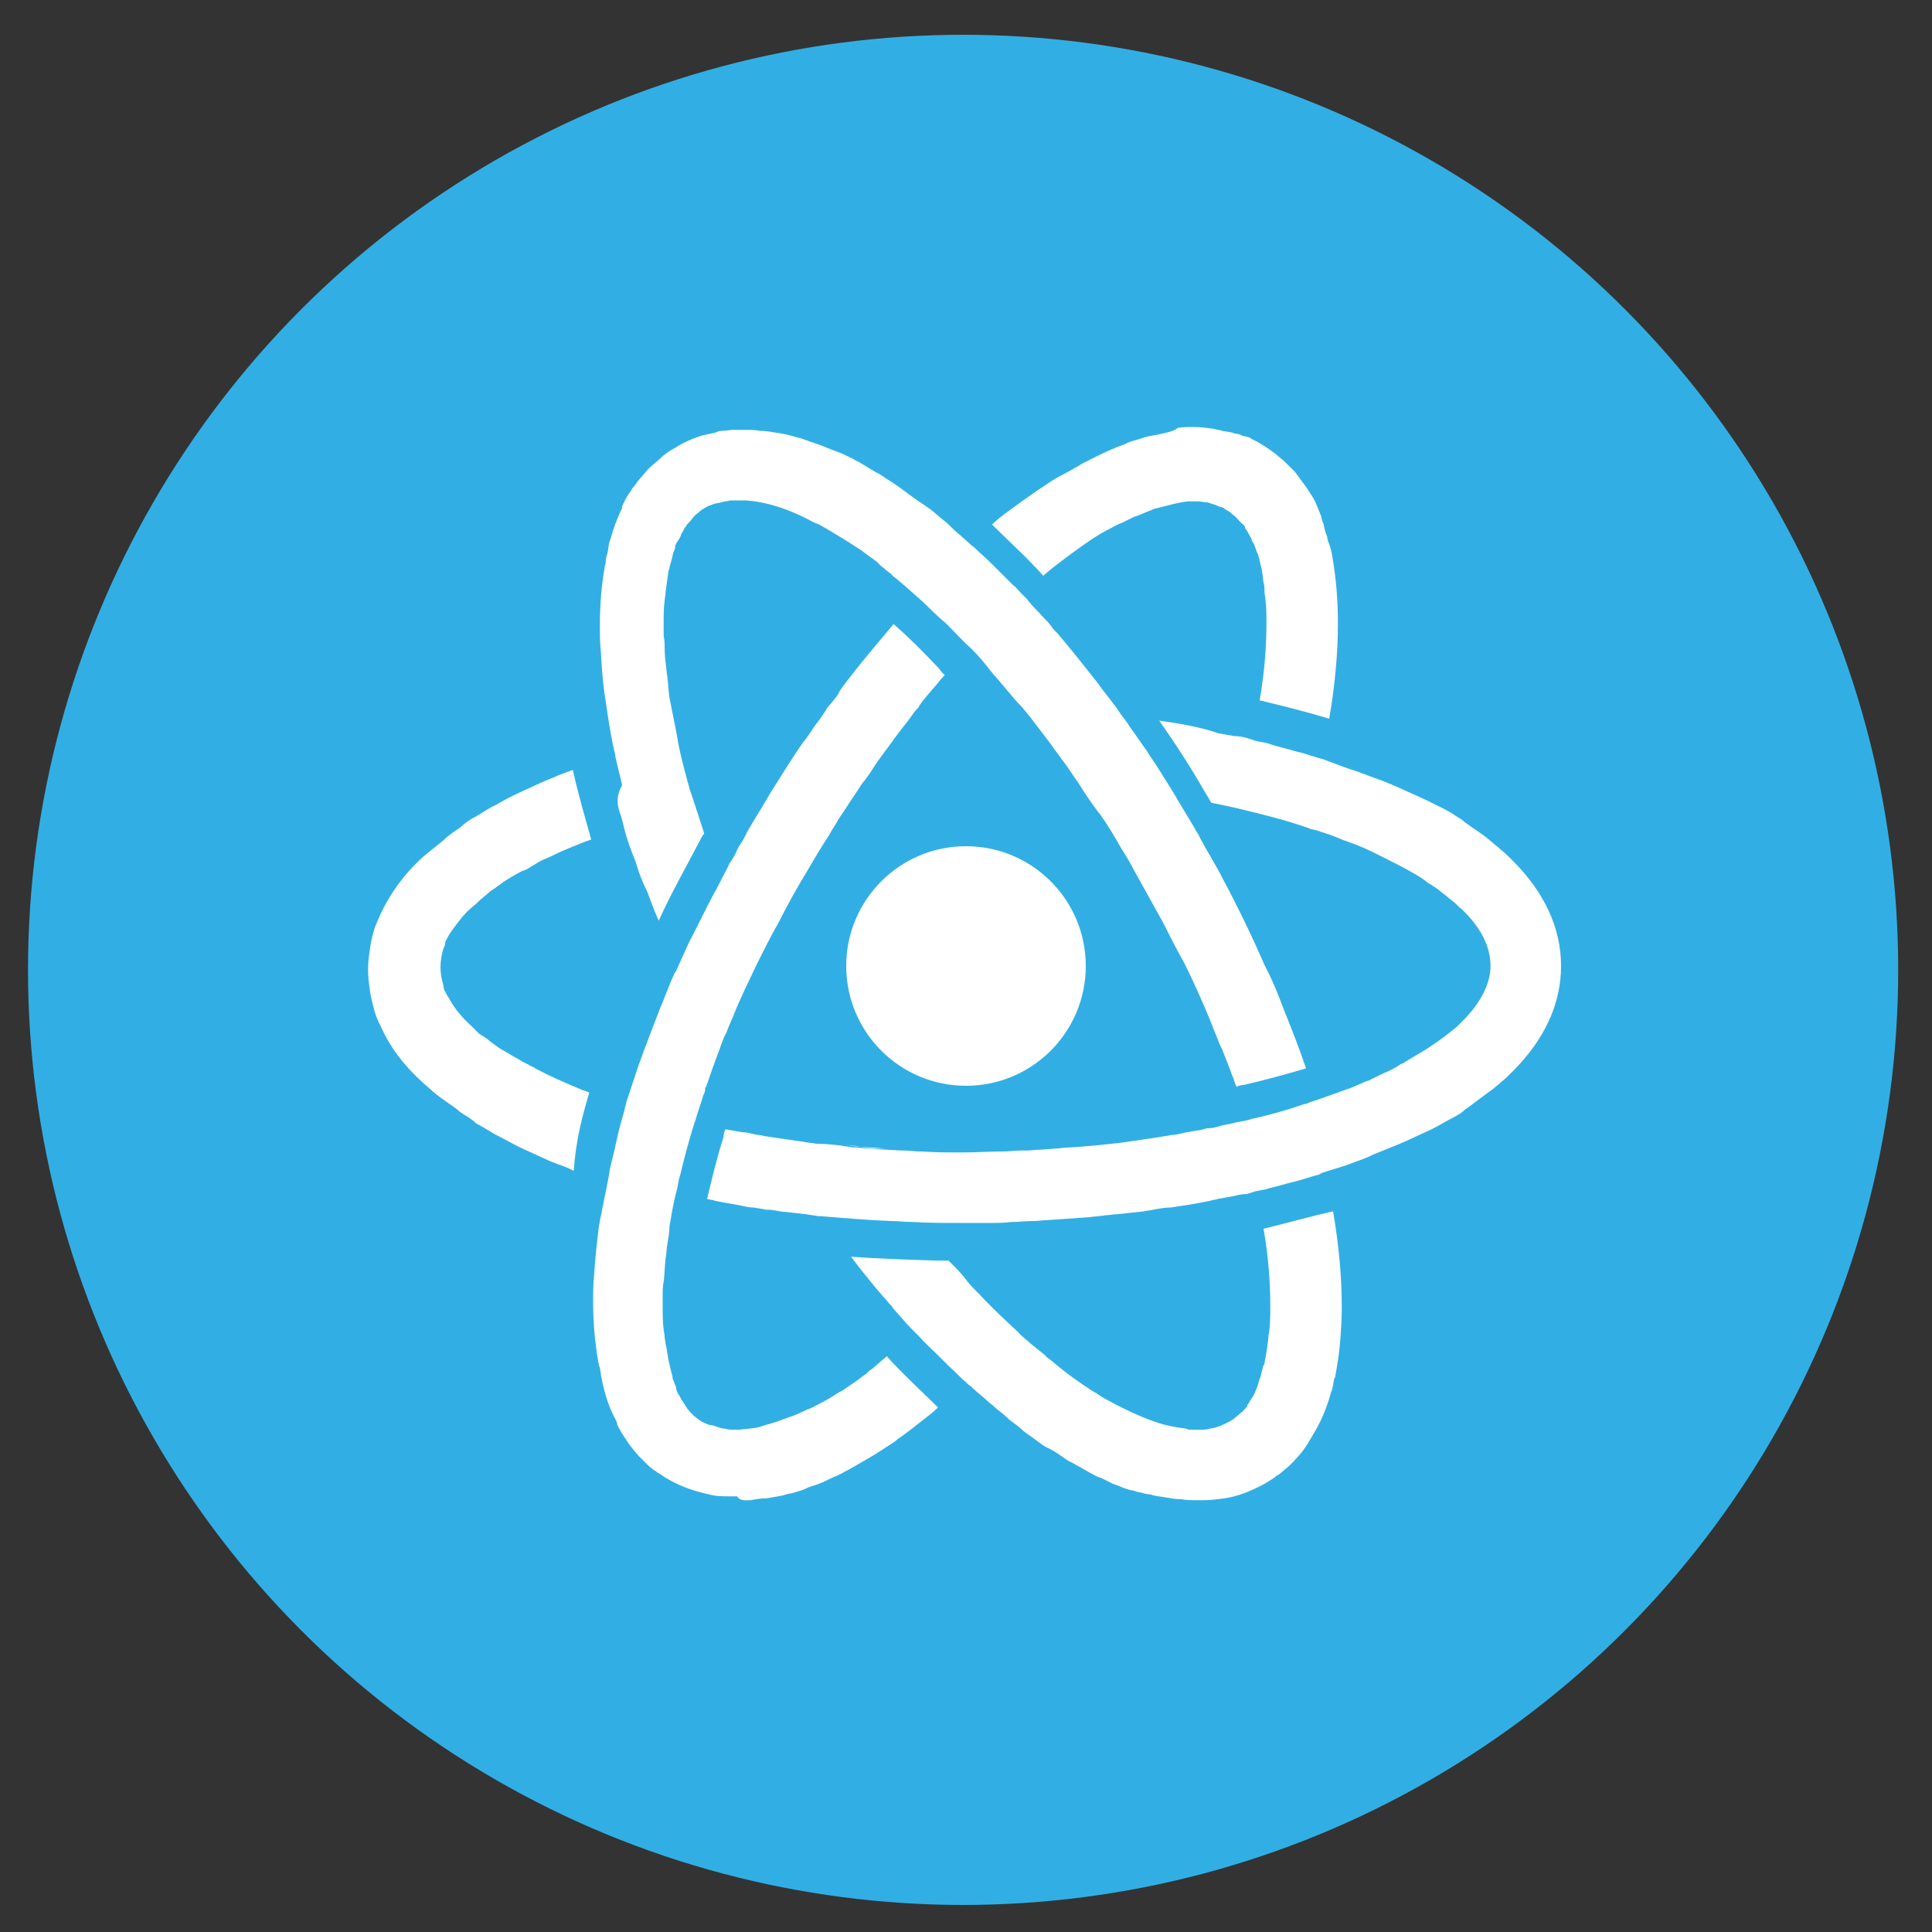 <?xml version="1.0" encoding="UTF-8"?> <!-- Generator: Adobe Illustrator 22.0.0, SVG Export Plug-In . SVG Version: 6.00 Build 0) --> <svg xmlns="http://www.w3.org/2000/svg" xmlns:xlink="http://www.w3.org/1999/xlink" version="1.1" id="Calque_1" x="0px" y="0px" viewBox="0 0 200 200" style="enable-background:new 0 0 200 200;" xml:space="preserve"><rect x="0" y="0" width="200" height="200" fill="#333333" stroke="none"/> <style type="text/css"> .st0{fill:#31AFE4;} .st1{fill:#FFFFFF;} </style> <circle class="st0" cx="99.7" cy="100.4" r="96.8"></circle> <g> <g> <path class="st1" d="M100,126.7c-0.1,0-0.2,0-0.2,0C99.8,126.7,99.9,126.7,100,126.7L100,126.7z"></path> <path class="st1" d="M61,113.1c-0.2-0.1-0.6-0.2-0.8-0.3c-1.7-0.7-3.3-1.4-4.8-2.2c-0.2-0.2-0.5-0.2-0.7-0.4 c-0.5-0.2-0.9-0.5-1.3-0.7c-0.4-0.2-0.8-0.5-1.2-0.7c-0.4-0.2-0.8-0.5-1.2-0.8c-0.3-0.2-0.7-0.6-1.1-0.8s-0.7-0.6-0.9-0.8 c-0.9-0.8-1.7-1.7-2.2-2.5c-0.2-0.4-0.5-0.8-0.7-1.2c-0.1-0.2-0.2-0.4-0.2-0.7c-0.2-0.7-0.3-1.2-0.3-1.9c0-0.6,0.1-1.2,0.3-1.9 c0.1-0.2,0.2-0.4,0.2-0.7c0.2-0.4,0.4-0.8,0.7-1.2c0.6-0.8,1.2-1.7,2.2-2.5c0.3-0.2,0.6-0.6,0.9-0.8c0.2-0.2,0.5-0.4,0.7-0.6 c0.2-0.2,0.4-0.3,0.7-0.5c0.2-0.2,0.6-0.4,0.8-0.6c0.5-0.3,1.1-0.7,1.7-1c0.2-0.1,0.3-0.2,0.5-0.2c0.4-0.2,0.7-0.4,1.2-0.7 c0.3-0.2,0.7-0.4,1.2-0.6c0.5-0.2,1-0.5,1.5-0.7c0.7-0.3,1.4-0.6,2.2-0.9c0.2-0.1,0.6-0.2,0.8-0.3c-0.7-2.5-1.4-4.9-1.9-7.2 c-0.2,0.1-0.6,0.2-0.8,0.3c-0.2,0.1-0.6,0.2-0.8,0.3c-0.4,0.2-0.7,0.3-1.2,0.5c-0.7,0.3-1.5,0.7-2.2,1c-1.1,0.5-2.1,1-3.1,1.6 c-0.7,0.3-1.2,0.7-1.9,1.1c-0.6,0.3-1.2,0.7-1.7,1.2c-0.6,0.4-1.1,0.7-1.6,1.2c-0.7,0.6-1.5,1.2-2.2,1.8c-2,1.8-3.4,3.8-4.4,5.9 c-0.2,0.5-0.4,0.9-0.6,1.4c-0.2,0.7-0.4,1.4-0.5,2.2c-0.1,0.7-0.2,1.4-0.2,2.2c0,0.7,0.1,1.5,0.2,2.2c0.1,0.7,0.3,1.4,0.5,2.2 c0.2,0.5,0.3,0.9,0.6,1.4c0.9,2.1,2.4,4.1,4.4,5.9c0.7,0.6,1.3,1.2,2.2,1.8c0.5,0.4,1.1,0.7,1.6,1.2c0.6,0.4,1.2,0.7,1.7,1.2 c0.6,0.3,1.2,0.7,1.9,1.1c1,0.5,2,1.1,3.1,1.6c0.7,0.3,1.5,0.7,2.2,1c0.4,0.2,0.7,0.3,1.2,0.5c0.6,0.2,1.1,0.4,1.7,0.7 C59.6,118,60.3,115.5,61,113.1L61,113.1z"></path> <path class="st1" d="M120,74.6c1.7,2.4,3.3,4.9,4.8,7.5c0.2,0.3,0.4,0.7,0.6,1l0,0c1,0.2,1.9,0.4,2.8,0.6l0,0 c2.5,0.6,4.9,1.2,7.2,2l0,0c0.4,0.2,0.9,0.2,1.3,0.4c0.7,0.2,1.5,0.5,2.2,0.8c0.2,0.1,0.6,0.2,0.8,0.3c1.2,0.4,2.2,0.9,3.2,1.4 c1,0.5,2,1,2.9,1.5c0.7,0.4,1.3,0.7,1.9,1.2c0.2,0.2,0.4,0.2,0.6,0.4c0.4,0.2,0.7,0.5,1.1,0.8c0.3,0.2,0.7,0.6,1,0.8 s0.6,0.6,0.9,0.8c2,1.9,3,3.9,3,5.9c0,1.5-0.7,3.1-1.9,4.6c-0.2,0.2-0.5,0.6-0.7,0.8c-0.2,0.2-0.4,0.4-0.7,0.7 c-0.2,0.2-0.4,0.4-0.7,0.6c-0.5,0.4-1,0.8-1.6,1.2c-0.3,0.2-0.7,0.5-1.2,0.8c-0.2,0.1-0.3,0.2-0.5,0.3c-0.5,0.3-1,0.6-1.5,0.9 c-0.2,0.2-0.5,0.2-0.7,0.4c-0.3,0.2-0.7,0.4-1.1,0.6c-0.5,0.2-1.1,0.5-1.7,0.8c-0.2,0.1-0.3,0.2-0.5,0.2c-0.7,0.3-1.5,0.7-2.2,0.9 c-0.2,0.1-0.6,0.2-0.8,0.3c-0.9,0.3-1.9,0.7-2.9,1c-0.2,0.1-0.4,0.2-0.6,0.2l0,0c-1.7,0.6-3.5,1.1-5.3,1.5 c-0.6,0.2-1.2,0.3-1.8,0.4l0,0c-0.6,0.2-1.2,0.2-1.7,0.4c-0.4,0.1-0.7,0.2-1.2,0.2h-0.1c-0.2,0.1-0.4,0.1-0.7,0.2h-0.1l0,0 c-0.6,0.1-1.2,0.2-1.7,0.3c-0.4,0.1-0.8,0.2-1.2,0.2c-0.3,0.1-0.7,0.1-1.1,0.2l0,0l0,0l0,0c-1.3,0.2-2.7,0.4-4.1,0.6 c-1.8,0.2-3.6,0.4-5.6,0.5l0,0l0,0c-0.4,0-0.7,0.1-1.2,0.1c-0.9,0.1-1.8,0.1-2.7,0.2c-0.2,0-0.6,0-0.8,0c-0.7,0-1.2,0.1-1.9,0.1 c-1.4,0-2.8,0.1-4.2,0.1l0,0c-1.4,0-2.8,0-4.2-0.1c-0.7,0-1.2-0.1-1.9-0.1c-0.7,0-1.5-0.1-2.2-0.1c-0.8-0.1-1.7-0.1-2.5-0.2 c-0.5,0-1.1-0.1-1.6-0.2c-0.9-0.1-1.8-0.2-2.7-0.2c-0.4-0.1-0.9-0.1-1.3-0.2c-1.4-0.2-2.7-0.3-4.1-0.6l0,0 c1.3,0.2,2.7,0.4,4.1,0.6c-1.4-0.2-2.7-0.3-4.1-0.6l0,0c-0.3-0.1-0.7-0.1-1.1-0.2c0.3,0.1,0.7,0.1,1.1,0.2l0,0l0,0l0,0l0,0 c-0.3-0.1-0.7-0.1-1.1-0.2c-0.4-0.1-0.8-0.2-1.2-0.2c-0.6-0.1-1.2-0.2-1.7-0.3c-0.1,0.2-0.2,0.5-0.2,0.8c-0.7,2.2-1.2,4.3-1.7,6.4 c0.2,0.1,0.6,0.1,0.8,0.2c0.9,0.2,1.7,0.3,2.7,0.5c0.4,0.1,0.9,0.2,1.3,0.2c0.6,0.1,1.1,0.2,1.7,0.2c0.3,0.1,0.7,0.1,1.1,0.2 c0.9,0.1,1.7,0.2,2.7,0.3c0.4,0.1,0.8,0.1,1.2,0.2l0,0l0,0c0.1,0,0.2,0,0.3,0c2.4,0.2,4.8,0.4,7.2,0.5c0.7,0,1.5,0.1,2.3,0.1 c1.7,0.1,3.2,0.1,4.9,0.1c0.1,0,0.2,0,0.2,0c0.1,0,0.2,0,0.2,0c0.9,0,1.8,0,2.7,0c0.7,0,1.4,0,2.2-0.1l0,0l0,0l0,0l0,0l0,0l0,0 c0.7,0,1.5-0.1,2.3-0.1c0.5,0,1-0.1,1.5-0.1c1.5-0.1,2.9-0.2,4.3-0.3c0.6-0.1,1.2-0.1,1.7-0.2c0.3,0,0.7-0.1,1.1-0.1 c0.9-0.1,1.9-0.2,2.8-0.3c0.3-0.1,0.7-0.1,1.1-0.2l0,0l0,0c-0.3,0.1-0.7,0.1-1.1,0.2c0.3-0.1,0.7-0.1,1.1-0.2 c0.6-0.1,1.1-0.2,1.7-0.2c1.3-0.2,2.7-0.4,4.1-0.7c0.2-0.1,0.6-0.1,0.8-0.2c0.6-0.1,1.2-0.2,1.7-0.3c0.4-0.1,0.8-0.2,1.3-0.2 c0.2-0.1,0.4-0.1,0.6-0.2l0,0c0.6-0.2,1.2-0.2,1.7-0.4c0.9-0.2,1.8-0.5,2.7-0.7c0.8-0.2,1.6-0.5,2.4-0.7c0.2-0.1,0.2-0.1,0.4-0.2 l0,0c1.2-0.4,2.4-0.7,3.6-1.2c0.6-0.2,1.1-0.4,1.7-0.7c1.2-0.5,2.3-0.9,3.4-1.4c0.9-0.4,1.7-0.8,2.6-1.2c0.8-0.4,1.6-0.9,2.4-1.3 c0.3-0.2,0.6-0.3,0.9-0.6s0.6-0.4,0.8-0.6c0.8-0.6,1.6-1.2,2.3-1.7c0.2-0.2,0.5-0.4,0.7-0.6c0.5-0.4,0.9-0.8,1.3-1.2 c3.3-3.3,5-7,5-10.9c0-3.9-1.7-7.6-5-10.9c-0.4-0.4-0.8-0.8-1.3-1.2c-0.2-0.2-0.5-0.4-0.7-0.6c-0.7-0.6-1.5-1.2-2.3-1.7 c-0.2-0.2-0.6-0.4-0.8-0.6c-0.2-0.2-0.6-0.4-0.9-0.6c-0.7-0.5-1.6-0.9-2.4-1.3s-1.7-0.8-2.6-1.2c-1.1-0.5-2.2-1-3.4-1.4 c-0.2-0.1-0.6-0.2-0.8-0.3c-0.2-0.1-0.6-0.2-0.8-0.3c-1-0.3-2-0.7-3.1-1.1c-0.2-0.1-0.3-0.1-0.5-0.2c-0.9-0.2-1.8-0.6-2.8-0.8 c-0.7-0.2-1.4-0.4-2.2-0.6c-0.2-0.1-0.4-0.1-0.6-0.2c-0.6-0.2-1.2-0.2-1.7-0.4l0,0c-0.2-0.1-0.4-0.1-0.6-0.2 c-0.4-0.1-0.8-0.2-1.3-0.2c-0.6-0.1-1.2-0.2-1.7-0.3C124.4,75.3,122.2,74.9,120,74.6L120,74.6z M120.5,117.7L120.5,117.7 L120.5,117.7L120.5,117.7z"></path> <path class="st1" d="M85,125.9L85,125.9L85,125.9z"></path> <path class="st1" d="M78.4,125.1c0.6,0.1,1.1,0.2,1.7,0.2c0.3,0.1,0.7,0.1,1.1,0.2c-0.3-0.1-0.7-0.1-1.1-0.2 C79.4,125.2,78.9,125.2,78.4,125.1z"></path> <path class="st1" d="M97.8,119.2c0.7,0,1.4,0,2.2,0l0,0C99.3,119.2,98.6,119.2,97.8,119.2z"></path> <path class="st1" d="M119.8,45c-0.6,0.1-1.2,0.2-1.7,0.4c-0.6,0.2-1.2,0.3-1.7,0.6c-1.2,0.4-2.4,1-3.6,1.6 c-0.3,0.2-0.7,0.3-1.1,0.6c-0.7,0.4-1.4,0.8-2.2,1.2c-0.3,0.2-0.7,0.4-1.1,0.7c-1.4,0.9-2.9,2-4.4,3.1c-0.4,0.3-0.9,0.7-1.3,1.1 l0,0c1.7,1.7,3.6,3.4,5.3,5.3l0,0c0.2-0.2,0.5-0.4,0.7-0.6c1.5-1.2,2.9-2.2,4.2-3.1c0.5-0.3,0.9-0.6,1.3-0.8 c0.4-0.2,0.9-0.5,1.3-0.7c0.2-0.1,0.4-0.2,0.7-0.3c0.4-0.2,0.8-0.4,1.2-0.6c0.7-0.2,1.2-0.5,1.8-0.7c0.2-0.1,0.4-0.2,0.6-0.2 c1.2-0.3,2.2-0.6,3.2-0.7c0.3,0,0.7,0,1,0c0.3,0,0.6,0.1,0.9,0.1c0.2,0,0.3,0.1,0.4,0.1c0.2,0.1,0.4,0.1,0.6,0.2s0.4,0.2,0.6,0.2 c0.2,0.1,0.2,0.1,0.3,0.2c0.2,0.1,0.3,0.2,0.5,0.3c0.2,0.2,0.5,0.4,0.7,0.6c0.2,0.2,0.4,0.5,0.7,0.7c0.1,0.1,0.2,0.2,0.2,0.4 c0.2,0.2,0.3,0.5,0.5,0.8c0.1,0.2,0.2,0.3,0.2,0.5c0.1,0.1,0.1,0.2,0.2,0.3c0.1,0.2,0.2,0.6,0.3,0.8c0,0.1,0.1,0.2,0.1,0.2 c0.1,0.3,0.2,0.7,0.3,1.2c0.2,0.6,0.2,1.2,0.3,1.8c0.1,0.3,0.1,0.6,0.1,0.9v0.1c0,0.2,0.1,0.5,0.1,0.8c0.1,0.7,0.1,1.6,0.1,2.4 c0,2.5-0.2,5.1-0.7,8l0,0c2.5,0.6,4.9,1.2,7.2,1.9l0,0c0.6-3.5,0.9-6.8,0.9-9.9c0-2.4-0.2-4.6-0.5-6.4c-0.1-0.7-0.2-1.2-0.4-1.8 c-0.1-0.2-0.2-0.5-0.2-0.7c-0.2-0.5-0.3-0.9-0.4-1.4c-0.1-0.2-0.2-0.4-0.2-0.7c-0.2-0.4-0.3-0.8-0.5-1.2c-0.2-0.6-0.6-1.1-0.9-1.6 c-0.3-0.5-0.7-0.9-1-1.4c-0.2-0.2-0.4-0.6-0.7-0.8c-0.2-0.2-0.5-0.5-0.7-0.7c-0.2-0.2-0.5-0.4-0.7-0.6c-0.6-0.5-1.2-0.9-1.7-1.2 c-0.3-0.2-0.7-0.4-1.1-0.6c-0.2-0.2-0.6-0.2-0.9-0.3c-0.2-0.1-0.4-0.2-0.7-0.2c-0.5-0.2-0.9-0.2-1.4-0.3c-0.2-0.1-0.6-0.1-0.8-0.2 c-0.7-0.1-1.4-0.2-2.2-0.2c-0.5,0-1.1,0-1.6,0.1C121.5,44.7,120.6,44.8,119.8,45z"></path> <path class="st1" d="M91.6,118.9c-0.8-0.1-1.7-0.1-2.5-0.2c-0.5,0-1.1-0.1-1.6-0.2c0.5,0.1,1.1,0.1,1.6,0.2 C90,118.9,90.8,118.9,91.6,118.9z"></path> <path class="st1" d="M130.8,127.2L130.8,127.2c0.5,2.8,0.7,5.5,0.7,8c0,0.8,0,1.7-0.1,2.5c0,0.2-0.1,0.5-0.1,0.7 c0,0.3-0.1,0.7-0.1,1c-0.1,0.6-0.2,1.2-0.3,1.7c0,0.1,0,0.2-0.1,0.2c-0.1,0.4-0.2,0.7-0.3,1.2c-0.2,0.4-0.2,0.7-0.4,1.2 c-0.1,0.2-0.2,0.5-0.3,0.7c-0.1,0.1-0.1,0.2-0.2,0.3c-0.1,0.2-0.2,0.3-0.3,0.5c-0.1,0.2-0.2,0.2-0.2,0.4c-0.2,0.2-0.4,0.5-0.7,0.7 c-0.2,0.2-0.5,0.4-0.7,0.6c-0.2,0.1-0.3,0.2-0.5,0.3c-0.6,0.3-1.2,0.6-2,0.7c-0.3,0.1-0.6,0.1-0.9,0.1c-0.2,0-0.3,0-0.5,0 c-0.2,0-0.3,0-0.5,0c-0.2,0-0.3,0-0.5-0.1c-0.7-0.1-1.4-0.2-2.2-0.4c-1.5-0.4-3.1-1.1-4.9-2c-0.4-0.2-0.9-0.5-1.3-0.7 c-0.4-0.2-0.9-0.6-1.3-0.8c-1.4-0.9-2.8-1.9-4.2-3.1c-0.2-0.2-0.5-0.3-0.7-0.6c-0.5-0.4-1-0.8-1.5-1.2c-0.4-0.4-0.9-0.7-1.3-1.2 l0,0c-1.3-1.2-2.7-2.5-4-3.9c-0.4-0.4-0.9-0.9-1.3-1.4l0,0c-0.1-0.2-0.2-0.2-0.3-0.4c-0.5-0.6-1.1-1.2-1.6-1.7l0,0 c-0.4,0-0.7,0-1.2,0c-3-0.1-6-0.2-8.9-0.4c0.9,1.2,1.8,2.3,2.7,3.4c0.2,0.2,0.5,0.6,0.7,0.8c0.2,0.2,0.5,0.6,0.7,0.8 c0.1,0.1,0.2,0.2,0.3,0.4c0.3,0.3,0.6,0.7,0.9,1c0.4,0.5,0.8,0.9,1.3,1.4l0,0c0.2,0.2,0.3,0.3,0.5,0.5c0.6,0.7,1.2,1.2,1.8,1.8 c0.4,0.4,0.9,0.9,1.3,1.3c0.6,0.5,1.1,1.1,1.7,1.6l0,0c0.2,0.2,0.3,0.3,0.5,0.4c0.1,0.1,0.1,0.1,0.2,0.2c0.5,0.5,1.1,0.9,1.6,1.4 c0.2,0.2,0.4,0.3,0.6,0.5c0.4,0.4,0.9,0.7,1.3,1.1c0.1,0.1,0.2,0.1,0.2,0.2c0.5,0.4,1,0.7,1.5,1.2c0.5,0.4,1,0.7,1.5,1.1 c0.4,0.3,0.8,0.6,1.3,0.8c0.6,0.3,1.1,0.7,1.7,1.1c0.3,0.2,0.6,0.3,0.9,0.5c0.6,0.3,1.2,0.7,1.8,1c0.3,0.2,0.6,0.3,0.9,0.4 c0.4,0.2,0.8,0.4,1.2,0.6c0.7,0.2,1.3,0.6,2.1,0.7c0.3,0.1,0.6,0.2,0.8,0.2c0.3,0.1,0.7,0.2,1,0.2c0.5,0.2,1,0.2,1.5,0.3 c0.6,0.1,1.1,0.2,1.7,0.2c0.5,0.1,1.1,0.1,1.6,0.1l0,0c0.2,0,0.5,0,0.7,0c0.7,0,1.5-0.1,2.2-0.2c1.4-0.2,2.8-0.8,4.1-1.5 c0.3-0.2,0.7-0.4,1.1-0.7c0.1-0.1,0.2-0.2,0.3-0.2c0.3-0.2,0.7-0.6,1.1-0.9c0.7-0.7,1.4-1.4,2-2.4c0.4-0.7,0.8-1.3,1.2-2.1 c0.5-1,0.9-2.1,1.2-3.2c0.2-0.4,0.2-0.9,0.3-1.3c0-0.1,0.1-0.2,0.1-0.2c0.2-1.1,0.4-2.2,0.5-3.4c0.1-1.2,0.2-2.5,0.2-3.9 c0-3.1-0.3-6.4-0.9-9.9l0,0C135.7,125.9,133.3,126.6,130.8,127.2z"></path> <path class="st1" d="M64.3,84.5c0.1,0.4,0.2,0.7,0.3,1.2l0,0c0.3,1.2,0.7,2.3,1.2,3.5l0,0c0.3,1.1,0.7,2.1,1.2,3.1 c0.2,0.5,0.4,1.1,0.6,1.6c0.2,0.5,0.4,1,0.6,1.4c1.2-2.7,2.7-5.3,4.1-8c0.2-0.3,0.3-0.7,0.6-1c-0.2-0.7-0.5-1.5-0.7-2.2 c-0.1-0.2-0.1-0.3-0.2-0.6l0,0c-0.2-0.6-0.4-1.2-0.6-1.8c-0.5-1.8-1-3.6-1.3-5.4l0,0c-0.2-1.2-0.5-2.5-0.7-3.6 c-0.2-0.8-0.2-1.7-0.3-2.5c0-0.2-0.1-0.5-0.1-0.8c-0.1-0.8-0.2-1.6-0.2-2.4c0-0.4,0-0.7-0.1-1.2c0-0.4,0-0.7,0-1.2 c0-0.8,0-1.7,0.1-2.4c0-0.2,0.1-0.6,0.1-0.8v-0.1c0.1-0.7,0.2-1.5,0.3-2.2c0.1-0.2,0.1-0.4,0.2-0.7c0.1-0.4,0.2-0.7,0.3-1.2 c0.1-0.2,0.2-0.4,0.2-0.7c0.1-0.2,0.1-0.3,0.2-0.4c0.1-0.1,0.1-0.2,0.2-0.3c0.1-0.2,0.2-0.3,0.2-0.5c0.2-0.2,0.3-0.6,0.5-0.8 c0.1-0.2,0.2-0.3,0.4-0.5c0.2-0.2,0.3-0.4,0.5-0.6c0.2-0.2,0.5-0.4,0.7-0.6c0.2-0.1,0.3-0.2,0.5-0.3c0.2-0.1,0.3-0.2,0.5-0.2 c0.3-0.2,0.7-0.2,1.1-0.3c0.2-0.1,0.6-0.1,0.9-0.2c0.2,0,0.3,0,0.5,0c0.3,0,0.7,0,1,0c2,0.1,4.4,0.8,7,2.2 c0.2,0.1,0.4,0.2,0.7,0.3c0.9,0.5,1.7,1,2.7,1.6c0.5,0.3,0.9,0.6,1.4,0.9c0.5,0.3,0.9,0.7,1.4,1c0.2,0.2,0.5,0.3,0.7,0.6 c0.2,0.2,0.5,0.4,0.7,0.6c0.2,0.2,0.5,0.3,0.7,0.6c0.9,0.7,1.9,1.6,2.8,2.4l0,0c0.9,0.8,1.7,1.7,2.7,2.5c0.9,0.9,1.7,1.8,2.7,2.7 c0.7,0.7,1.3,1.4,1.9,2.2c0.2,0.2,0.3,0.4,0.6,0.7c0.9,1,1.7,2.1,2.7,3.1l0,0c1.1,1.3,2.1,2.7,3.1,4c0.3,0.5,0.7,0.9,1,1.4 c0.6,0.7,1.1,1.6,1.7,2.4c0.7,1.1,1.4,2.2,2.2,3.2c0.2,0.2,0.3,0.5,0.5,0.7c0.6,0.9,1.2,1.9,1.7,2.8c0.5,0.8,1,1.6,1.4,2.4 c1,1.8,2,3.6,3,5.4c0.7,1.4,1.4,2.8,2.2,4.2c0.9,1.8,1.7,3.6,2.5,5.5c0.4,1,0.8,2,1.2,3c0.1,0.2,0.1,0.2,0.2,0.4l0,0 c0.3,0.8,0.7,1.7,1,2.6c0.2,0.4,0.3,0.9,0.5,1.3c0.2-0.1,0.6-0.2,0.8-0.2c2.2-0.5,4.3-1.1,6.4-1.7c-0.7-2.1-1.5-4.1-2.3-6.1 c-0.6-1.6-1.2-3.1-2-4.6l0,0c-1.3-3-2.7-5.9-4.3-8.9c-0.7-1.4-1.6-2.8-2.4-4.3c0-0.1-0.1-0.2-0.1-0.2c0-0.1-0.1-0.2-0.1-0.2 c-0.8-1.4-1.7-2.8-2.5-4.2l0,0c-0.5-0.8-1-1.6-1.5-2.4c-0.4-0.7-0.9-1.3-1.3-2c-0.6-0.8-1.1-1.6-1.7-2.4c-0.3-0.5-0.7-1-1-1.4l0,0 c-0.7-1.1-1.6-2.1-2.3-3.1c-0.2-0.3-0.5-0.6-0.7-0.9l0,0c-1.2-1.5-2.3-2.9-3.5-4.3c-0.2-0.2-0.5-0.5-0.7-0.8 c-0.2-0.3-0.5-0.6-0.8-0.9c-0.6-0.7-1.2-1.2-1.7-1.9c-0.2-0.2-0.3-0.3-0.5-0.5c-0.3-0.3-0.6-0.7-0.9-0.9c-0.3-0.3-0.6-0.6-0.9-0.9 l0,0c-0.4-0.4-0.9-0.9-1.3-1.3c-0.6-0.6-1.2-1.1-1.7-1.6l0,0c-0.2-0.2-0.4-0.3-0.6-0.5c-0.3-0.3-0.7-0.6-1-0.9 c-0.4-0.3-0.8-0.7-1.2-1.1c-0.4-0.4-0.9-0.7-1.3-1.1c-0.8-0.7-1.7-1.2-2.5-1.8c-0.8-0.6-1.6-1.2-2.4-1.7c-0.4-0.2-0.8-0.6-1.3-0.8 c-0.5-0.3-1-0.6-1.5-0.9c-0.3-0.2-0.6-0.3-0.9-0.5c-0.6-0.3-1.2-0.6-1.8-0.8c-0.6-0.2-1.2-0.5-1.8-0.7c-0.6-0.2-1.2-0.4-1.7-0.6 c-0.8-0.2-1.7-0.5-2.6-0.6c-0.6-0.1-1.1-0.2-1.7-0.2c-0.5-0.1-1.1-0.1-1.6-0.1c-0.4,0-0.7,0-1.2,0c-0.4,0-0.7,0.1-1.2,0.1 c-0.2,0-0.5,0.1-0.7,0.2c-0.5,0.1-1,0.2-1.4,0.3c-0.5,0.2-0.9,0.3-1.3,0.5c-0.4,0.2-0.9,0.4-1.3,0.7c-0.6,0.3-1.2,0.7-1.7,1.2 c-0.2,0.2-0.5,0.4-0.7,0.6c-0.2,0.2-0.5,0.4-0.7,0.7c-0.2,0.2-0.4,0.5-0.7,0.8c-0.2,0.2-0.4,0.6-0.7,0.9c-0.3,0.5-0.7,1-0.9,1.5 c-0.1,0.2-0.2,0.3-0.2,0.6c-0.5,1-0.9,2.1-1.2,3.2c-0.2,0.4-0.2,0.9-0.3,1.4c-0.1,0.3-0.2,0.7-0.2,1c0,0.2-0.1,0.3-0.1,0.5 c-0.3,1.7-0.5,3.7-0.5,6c0,0.9,0,1.9,0.1,2.8c0.1,1.7,0.2,3.3,0.5,5.1c0.1,0.7,0.2,1.3,0.3,2c0.2,1.2,0.4,2.4,0.7,3.6l0,0 c0,0,0,0,0,0.1c0.2,1,0.5,2,0.7,3C63.7,82.5,63.9,83.5,64.3,84.5z"></path> <path class="st1" d="M75.5,117c0.6,0.1,1.2,0.2,1.7,0.3C76.5,117.2,76,117.1,75.5,117L75.5,117z"></path> <path class="st1" d="M77.7,155.3c0.5-0.1,1.1-0.2,1.7-0.2c0.6-0.1,1.1-0.2,1.7-0.3c0.2-0.1,0.6-0.2,0.8-0.2 c0.6-0.2,1.2-0.3,1.7-0.6c0.3-0.1,0.6-0.2,0.9-0.3c0.6-0.2,1.2-0.5,1.8-0.8c0.6-0.2,1.2-0.6,1.8-0.9c1.2-0.7,2.5-1.4,3.8-2.3 c0.3-0.2,0.7-0.4,1-0.7c1-0.7,1.9-1.4,2.9-2.2c0.4-0.3,0.9-0.7,1.3-1.1l0,0c-1.7-1.7-3.6-3.4-5.3-5.3c-0.2,0.2-0.5,0.4-0.7,0.6 c-0.2,0.2-0.5,0.4-0.7,0.6c-0.2,0.2-0.5,0.3-0.7,0.6c-0.5,0.3-0.9,0.7-1.4,1s-0.9,0.7-1.4,0.9c-0.5,0.3-0.9,0.6-1.3,0.8 c-0.4,0.2-0.9,0.5-1.3,0.7c-0.2,0.1-0.4,0.2-0.7,0.3c-0.7,0.3-1.2,0.6-1.9,0.8c-0.8,0.3-1.6,0.6-2.4,0.8c-0.2,0.1-0.4,0.1-0.6,0.2 c-0.7,0.2-1.4,0.2-2.2,0.3c-0.2,0-0.3,0-0.5,0c-0.3,0-0.7,0-0.9-0.1c-0.3,0-0.6-0.1-0.9-0.2c-0.2-0.1-0.6-0.2-0.8-0.2 c-0.2-0.1-0.5-0.2-0.7-0.3c-0.5-0.3-1-0.7-1.4-1.2c-0.2-0.2-0.2-0.3-0.3-0.4c-0.1-0.2-0.2-0.3-0.3-0.5c-0.2-0.2-0.3-0.6-0.5-0.8 c-0.1-0.2-0.2-0.4-0.2-0.6s-0.2-0.4-0.2-0.6c-0.1-0.2-0.2-0.4-0.2-0.7c-0.1-0.3-0.2-0.7-0.3-1.2c-0.2-0.7-0.2-1.3-0.4-2.1 c0-0.2-0.1-0.5-0.1-0.7v-0.1c0-0.2-0.1-0.5-0.1-0.7c-0.1-0.7-0.1-1.6-0.1-2.5c0-0.3,0-0.7,0-1.2c0-0.4,0-0.7,0.1-1.2 c0.1-0.7,0.1-1.6,0.2-2.4c0.1-0.5,0.1-1.1,0.2-1.6c0.1-0.6,0.2-1.1,0.2-1.7c0.2-1.2,0.4-2.4,0.7-3.6l0,0c0.2-0.6,0.2-1.2,0.4-1.7 c0.4-1.7,0.9-3.6,1.5-5.5l0,0c0.1-0.2,0.1-0.3,0.2-0.6c0.2-0.7,0.5-1.5,0.7-2.2c0.1-0.2,0.2-0.4,0.2-0.7c0-0.1,0-0.1,0.1-0.2 c0.4-1.2,0.9-2.6,1.4-3.9l0,0c0.2-0.6,0.4-1.2,0.7-1.7c0.2-0.6,0.5-1.2,0.7-1.7c0.7-1.8,1.6-3.6,2.5-5.5c0.7-1.4,1.4-2.8,2.2-4.2 c0.9-1.8,1.9-3.6,3-5.4c0.7-1.2,1.4-2.4,2.2-3.6c0.3-0.6,0.7-1.1,1-1.7c0.7-1,1.3-2,2-3c0.2-0.3,0.4-0.7,0.7-1 c0.3-0.4,0.6-0.8,0.9-1.3c0.7-1.1,1.6-2.2,2.3-3.2c0.5-0.7,1.1-1.4,1.6-2.1c0.2-0.3,0.5-0.7,0.8-1c0-0.1,0.1-0.1,0.1-0.2l0,0 c0.7-1,1.6-1.9,2.3-2.8c0.1-0.1,0.2-0.2,0.3-0.3l0,0c-0.2-0.2-0.4-0.4-0.6-0.7c-1.6-1.7-3.1-3.2-4.7-4.6c-1.4,1.7-2.8,3.3-4.2,5.1 c-0.2,0.3-0.5,0.6-0.7,0.9c-0.2,0.3-0.6,0.7-0.8,1.2c-0.3,0.5-0.7,0.9-1.1,1.4c-0.2,0.2-0.2,0.4-0.4,0.6l0,0c-0.3,0.5-0.7,1-1,1.4 c-0.4,0.6-0.7,1.1-1.2,1.7c-1.2,1.7-2.2,3.4-3.3,5.1l0,0c-0.8,1.4-1.7,2.8-2.5,4.2c0,0.1-0.1,0.2-0.1,0.2c0,0.1-0.1,0.2-0.1,0.2 c-0.2,0.5-0.6,0.9-0.8,1.4c-0.2,0.5-0.5,1-0.8,1.4c-0.2,0.5-0.5,1-0.7,1.4l0,0c-0.3,0.6-0.6,1.2-0.9,1.7c-0.9,1.7-1.7,3.4-2.6,5.1 c-0.3,0.7-0.6,1.3-0.9,2c-0.2,0.4-0.3,0.8-0.6,1.2c-0.5,1.1-0.9,2.2-1.3,3.2c0,0.1-0.1,0.1-0.1,0.2c-0.8,2.1-1.6,4.1-2.3,6.1 c-0.4,1.2-0.8,2.4-1.2,3.6c-0.1,0.4-0.2,0.7-0.3,1.2c-0.3,1-0.6,2.1-0.8,3.1c-0.2,1-0.5,2-0.7,3c0,0,0,0,0,0.1 c-0.2,1.2-0.5,2.5-0.7,3.6c-0.1,0.3-0.1,0.7-0.2,1c-0.1,0.3-0.1,0.7-0.2,1c-0.2,1.7-0.4,3.4-0.5,5.1c-0.1,1-0.1,1.9-0.1,2.8 c0,2.2,0.2,4.2,0.5,6c0,0.2,0.1,0.3,0.1,0.5c0.1,0.3,0.2,0.7,0.2,1c0.1,0.5,0.2,1,0.3,1.4c0.3,1.2,0.7,2.3,1.2,3.2 c0.1,0.2,0.2,0.4,0.2,0.6c0.3,0.6,0.6,1.1,0.9,1.5c0.4,0.7,0.9,1.2,1.3,1.7c0.2,0.2,0.5,0.5,0.7,0.7c0.3,0.3,0.7,0.7,1.1,0.9 c0.1,0.1,0.2,0.2,0.3,0.2c0.3,0.2,0.7,0.5,1.1,0.7c1.2,0.7,2.7,1.2,4.1,1.5c0.7,0.2,1.5,0.2,2.2,0.2c0.2,0,0.5,0,0.7,0l0,0 C76.6,155.4,77.2,155.3,77.7,155.3z"></path> </g> <circle class="st1" cx="100" cy="100" r="12.4"></circle> </g> </svg> 